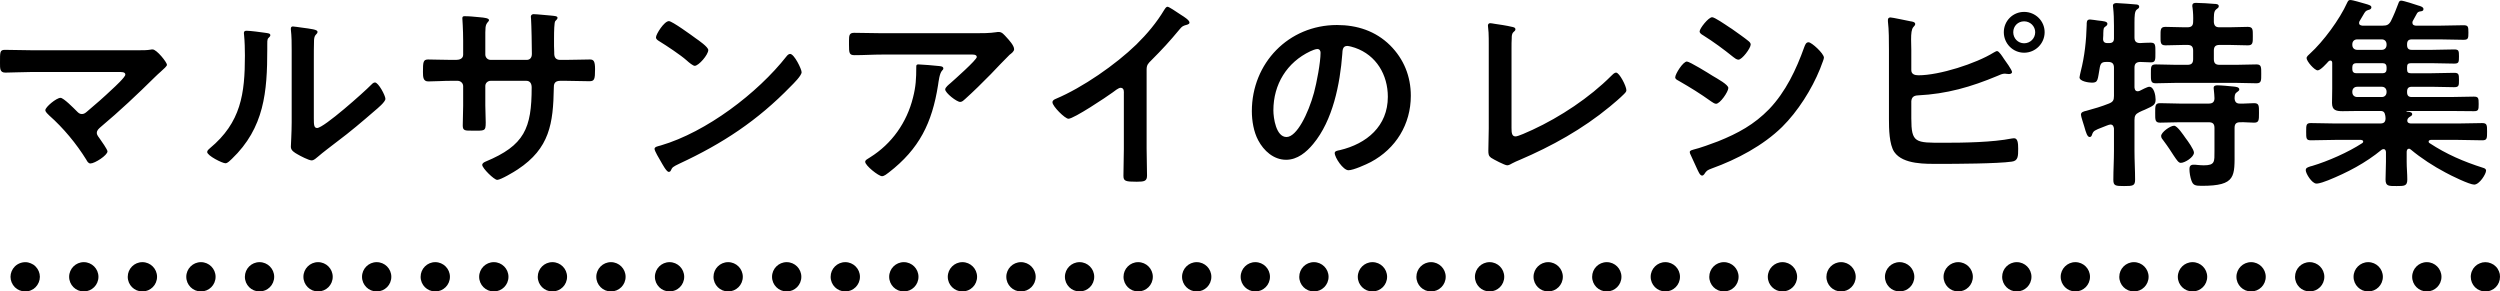 <?xml version="1.0" encoding="UTF-8"?>
<svg id="b" data-name="レイヤー 2" xmlns="http://www.w3.org/2000/svg" width="341.264" height="39.785" viewBox="0 0 341.264 39.785">
  <defs>
    <style>
      .d {
        fill-rule: evenodd;
      }
    </style>
  </defs>
  <g id="c" data-name="レイヤー 1">
    <g>
      <path class="d" d="m338.828,19.152c-1.092,0-2.212-.056-3.332-.056h-3.696c-.112.028-.28.056-.28.224,0,.084.028.168.14.224,2.296,1.512,4.648,2.52,7.28,3.36.196.056.42.14.42.392,0,.448-.896,1.904-1.624,1.904-.644,0-3.22-1.26-3.92-1.652-1.596-.84-3.332-1.96-4.732-3.136-.084-.056-.14-.112-.252-.112-.224,0-.28.196-.308.392v1.4c0,.812.084,1.596.084,2.408,0,.896-.392.896-1.456.896-1.092,0-1.512.028-1.512-.896,0-.784.056-1.596.056-2.408v-1.344c-.028-.196-.084-.392-.308-.392-.112,0-.196.028-.28.084-2.212,1.82-4.676,3.108-7.308,4.172-.448.168-1.148.448-1.596.448-.616,0-1.456-1.372-1.456-1.82,0-.336.252-.392.644-.532.056,0,.14-.028.224-.056,2.156-.644,4.956-1.876,6.832-3.108.084-.056.14-.112.14-.224,0-.168-.168-.196-.28-.224h-3.528c-1.092,0-2.212.056-3.332.056-.644,0-.644-.252-.644-1.176s0-1.176.644-1.176c1.12,0,2.24.056,3.332.056h6.132c.504,0,.728-.196.728-.728,0-.112-.028-.196-.028-.308-.084-.448-.196-.672-.672-.672h-2.996c-.7,0-1.428.028-2.156.028-.868,0-1.456-.112-1.456-1.12,0-.644.028-1.288.028-1.932v-3.528c0-.168-.056-.336-.252-.336-.112,0-.168.056-.252.112-.28.308-1.092,1.232-1.484,1.232-.42,0-1.512-1.232-1.512-1.68,0-.196.308-.476.448-.588,1.848-1.68,4.06-4.676,5.096-6.972.084-.168.168-.364.392-.364.42,0,1.484.364,2.044.504.588.168.868.252.868.504,0,.196-.196.308-.364.336-.42.112-.476.224-.784.756-.112.196-.252.448-.448.756-.056.084-.084.168-.084.28,0,.28.224.336.448.364h2.772c.56,0,.84-.112,1.12-.616.392-.784.756-1.68,1.064-2.52.028-.112.14-.28.336-.28.308,0,1.96.532,2.352.672.224.056.7.196.7.476,0,.252-.196.28-.336.308-.224.028-.392.056-.532.252-.112.168-.448.84-.588,1.064-.056.084-.056.168-.056.252,0,.28.196.364.448.392h3.36c1.064,0,2.1-.056,3.164-.056.644,0,.672.196.672,1.008,0,.784-.028.98-.672.98-1.064,0-2.1-.056-3.164-.056h-3.892c-.448,0-.644.196-.644.672v.084c0,.476.196.672.644.672h2.716c1.008,0,2.016-.056,3.052-.056.644,0,.672.168.672.952,0,.812-.028.98-.672.98-1.036,0-2.044-.056-3.052-.056h-2.828c-.392,0-.532.14-.532.532v.308c0,.392.14.532.504.532h2.828c1.036,0,2.044-.056,3.08-.056.644,0,.672.196.672.98,0,.756,0,.98-.672.98-1.036,0-2.044-.056-3.08-.056h-2.688c-.448,0-.644.196-.644.672v.056c0,.476.196.672.644.672h5.264c1.064,0,2.128-.056,3.192-.056.644,0,.672.196.672,1.008,0,.784-.028.98-.644.98-1.064,0-2.128-.028-3.22-.028h-5.936c-.028,0-.056,0-.056.028s.028.056.056.056c.532.028.728.14.728.364,0,.168-.168.252-.392.392-.168.112-.28.28-.28.476,0,.308.28.392.532.392h6.356c1.12,0,2.24-.056,3.332-.056.672,0,.672.28.672,1.176,0,.924,0,1.176-.672,1.176Zm-13.048-13.104c0-.392-.252-.672-.644-.672h-3.36c-.42,0-.672.28-.672.672v.084c0,.392.252.672.672.672h3.36c.392,0,.644-.28.644-.672v-.084Zm0,3.108c0-.336-.196-.532-.532-.532h-3.612c-.336,0-.532.196-.532.532v.308c0,.336.196.532.532.532h3.612c.336,0,.532-.196.532-.532v-.308Zm0,3.36c0-.392-.252-.672-.644-.672h-3.36c-.42,0-.672.28-.672.672v.056c0,.392.252.672.672.672h3.36c.392,0,.644-.28.644-.672v-.056Zm-20.552-1.204h-8.176c-.924,0-1.848.056-2.8.056-.672,0-.644-.392-.644-1.288,0-.952-.028-1.288.672-1.288.924,0,1.848.056,2.772.056h1.54c.56,0,.784-.224.784-.784v-1.148c0-.56-.224-.784-.784-.784h-.448c-.84,0-1.68.056-2.548.056-.7,0-.672-.392-.672-1.26s-.028-1.26.672-1.26c.868,0,1.708.056,2.548.056h.448c.56,0,.784-.224.784-.756.028-.644,0-1.288-.084-1.932-.028-.084-.028-.168-.028-.252,0-.336.224-.392.504-.392.56,0,1.932.084,2.548.14.196,0,.56.028.56.308,0,.196-.14.28-.364.448-.336.28-.308.812-.308,1.736.056.532.28.7.784.7h1.316c.84,0,1.708-.056,2.52-.056.728,0,.7.364.7,1.26,0,.868.028,1.26-.672,1.26-.868,0-1.708-.056-2.548-.056h-1.316c-.56,0-.784.224-.784.784v1.148c0,.56.224.784.784.784h2.24c.924,0,1.848-.056,2.8-.056.672,0,.644.392.644,1.288s.028,1.288-.644,1.288c-.952,0-1.876-.056-2.8-.056Zm-11.62-2.8c-.336,0-1.092-.028-1.484-.056-.532.028-.756.252-.756.784v2.688c.028.14.028.532.448.532.084,0,.168-.028.252-.056.28-.14,1.064-.56,1.316-.56.672,0,.868,1.232.868,1.736,0,.728-.308.868-1.484,1.4-.224.084-.476.196-.756.336-.504.252-.644.504-.644,1.064v4.2c0,1.316.084,2.632.084,3.948,0,.84-.308.868-1.512.868-1.148,0-1.456-.028-1.456-.84,0-1.344.084-2.66.084-3.976v-3.024c-.028-.28-.14-.56-.476-.56-.224,0-.812.28-1.064.364-1.092.42-1.26.504-1.428.952-.056.196-.14.392-.336.392-.336,0-.504-.56-.756-1.456-.084-.308-.448-1.344-.448-1.596,0-.364.392-.448.756-.532,1.036-.28,2.072-.588,3.052-.98.56-.224.7-.448.7-1.036v-3.864c0-.56-.252-.784-.784-.784h-.28c-.56,0-.756.168-.868.728-.308,1.68-.196,2.1-1.064,2.1-.42,0-1.708-.168-1.708-.728,0-.112.14-.672.168-.812.532-2.072.756-4.2.812-6.328,0-.364-.028-.756.448-.756.196,0,.868.112,1.092.14.728.084,1.288.112,1.288.448,0,.14-.112.28-.224.336-.308.224-.308.28-.336.924,0,.196,0,.42-.028.728-.028.448.168.644.588.644h.224c.476,0,.672-.196.672-.644v-1.708c0-.84-.028-1.736-.112-2.464,0-.112-.028-.196-.028-.28,0-.308.28-.364.504-.364.308,0,2.52.168,2.744.196.168.028.336.084.336.308,0,.168-.14.252-.336.392-.28.224-.308.84-.308,1.792v1.988c0,.532.196.756.728.784.448-.028,1.092-.056,1.484-.056.672,0,.644.336.644,1.372,0,.952.028,1.316-.616,1.316Zm-17.304-1.316c-1.54,0-2.772-1.26-2.772-2.8s1.232-2.772,2.772-2.772,2.8,1.232,2.8,2.772-1.26,2.8-2.8,2.8Zm0-4.284c-.84,0-1.484.644-1.484,1.484s.644,1.512,1.484,1.512,1.512-.672,1.512-1.512c0-.812-.672-1.484-1.512-1.484Zm-1.652,6.916c0,.224-.252.28-.42.28-.112,0-.224-.028-.336-.028-.084,0-.168-.028-.224-.028-.336,0-.7.168-1.008.308-3.612,1.512-6.916,2.464-10.864,2.66-.532.028-.84.224-.896.784v2.352c0,3.388.56,3.332,4.424,3.332,2.744,0,6.664-.056,9.324-.588.084,0,.196-.028.28-.028.504,0,.56.672.56,1.428,0,1.008,0,1.652-.868,1.764-1.932.28-7.644.308-9.828.308-1.876,0-5.012.112-6.216-1.624-.7-1.036-.728-3.22-.728-4.452V6.804c0-1.204,0-2.716-.14-3.892v-.224c0-.224.196-.308.336-.308.252,0,2.324.448,2.772.532.196.028.616.084.616.364,0,.168-.112.252-.252.42-.252.28-.308.896-.308,1.68,0,.448.028.924.028,1.456v2.744c0,.56.476.7.98.7,2.856,0,7.84-1.596,10.276-3.108.14-.056.308-.196.448-.196.28,0,.756.784.924,1.036.224.308,1.12,1.54,1.12,1.82Zm-26.208-.42c-1.12,2.772-3.024,5.796-5.18,7.924-2.604,2.548-6.16,4.424-9.576,5.656-.672.252-.728.308-1.064.812-.056.084-.168.168-.28.168-.308,0-.532-.616-.7-.952-.308-.672-.616-1.344-.924-2.016-.028-.056-.056-.168-.056-.252,0-.224.364-.28.532-.336.756-.168,2.548-.812,3.332-1.12,2.716-1.092,4.928-2.296,6.972-4.396,2.268-2.38,3.696-5.404,4.788-8.456.112-.28.224-.672.588-.672.42,0,2.1,1.54,2.1,2.1,0,.196-.224.7-.364,1.092-.056.196-.14.336-.168.448Zm-11.844-1.624c-1.316-1.064-2.688-2.072-4.116-2.968-.196-.112-.476-.28-.476-.532,0-.392,1.204-1.932,1.708-1.932.336,0,1.68.924,2.436,1.428.196.112.336.224.42.28.588.42,1.596,1.12,2.1,1.54.168.14.308.28.308.476,0,.504-1.176,2.072-1.68,2.072-.224,0-.532-.224-.7-.364Zm-.672,4.228c0,.504-1.12,2.156-1.68,2.156-.196,0-.476-.196-.644-.308-1.568-1.12-2.8-1.876-4.452-2.828-.196-.112-.476-.224-.476-.476,0-.448,1.064-2.156,1.596-2.156.364,0,2.996,1.624,3.472,1.932.756.448,2.184,1.232,2.184,1.68Zm-16.184,2.548c-3.696,3.052-7.924,5.404-12.32,7.28-.336.14-.672.28-.98.448-.196.112-.476.28-.7.28-.336,0-1.876-.812-2.212-1.036-.336-.252-.364-.504-.364-.98,0-.952.056-1.988.056-3.024V6.132c0-.616,0-1.232-.028-1.708-.028-.196-.084-.784-.084-.924,0-.168.084-.336.308-.336.112,0,.42.056.588.084.448.056,1.848.28,2.268.392.252.056.588.084.588.364,0,.168-.14.252-.252.364-.252.224-.252.56-.252.868-.028.42-.028.868-.028,1.316v10.92c0,.7.056,1.148.56,1.148.336,0,1.624-.588,2.296-.896,3.808-1.764,7.784-4.396,10.752-7.364.168-.168.42-.448.672-.448.448,0,1.4,1.848,1.4,2.408,0,.196-.168.364-.308.504-.616.616-1.288,1.176-1.96,1.736Zm-35.672,8.68c-.728,0-1.876-1.736-1.876-2.352,0-.28.42-.336.7-.392,3.668-.868,6.552-3.276,6.552-7.28,0-2.996-1.568-5.684-4.48-6.692-.252-.084-.812-.252-1.064-.252-.644,0-.644.616-.672,1.092-.308,4.088-1.288,9.072-3.976,12.292-.924,1.12-2.156,2.156-3.696,2.156-1.708,0-3.052-1.232-3.808-2.66-.616-1.148-.868-2.66-.868-3.976,0-6.552,5.012-11.76,11.62-11.76,2.744,0,5.264.812,7.252,2.772,1.876,1.876,2.828,4.228,2.828,6.888,0,3.892-2.044,7.224-5.46,9.044-.644.336-2.38,1.12-3.052,1.12Zm-4.256-16.548c-.224,0-.728.196-.952.308-3.192,1.512-5.04,4.508-5.04,8.064,0,1.036.364,3.64,1.792,3.64,1.4,0,2.968-3.192,3.752-6.048.364-1.344.896-4.116.896-5.46,0-.28-.14-.504-.448-.504Zm-18.816-2.66c-1.344,1.624-2.352,2.716-3.836,4.2-.42.42-.644.616-.644,1.26v10.808c0,1.232.056,2.464.056,3.668,0,.756-.364.84-1.4.84-1.54,0-1.82-.084-1.82-.812,0-1.204.056-2.408.056-3.612v-7.616c0-.168.084-.784-.448-.784-.28,0-.868.476-1.092.644-.84.616-5.292,3.584-6.02,3.584-.476,0-2.184-1.708-2.184-2.24,0-.28.252-.392.448-.476,3.668-1.54,8.176-4.676,11.004-7.42,1.456-1.428,2.772-2.996,3.808-4.732.084-.14.252-.42.448-.42s1.064.588,1.904,1.148c.308.196,1.092.672,1.092,1.008,0,.168-.14.224-.28.28-.616.168-.7.196-1.092.672Zm-25.788,6.132c-.98,1.008-2.436,2.436-3.472,3.36-.196.168-.392.392-.672.392-.476,0-2.044-1.232-2.044-1.708,0-.28.504-.672.7-.84.504-.448,3.612-3.192,3.612-3.584s-.616-.336-.868-.336h-12.012c-1.288,0-2.548.084-3.808.084-.728,0-.756-.308-.756-1.428v-.56c0-.728.056-1.064.7-1.064,1.288,0,2.576.056,3.864.056h12.628c.924,0,2.016,0,2.912-.14.112-.028.224-.028.364-.028.42,0,.7.364,1.036.728.336.364,1.036,1.12,1.036,1.624,0,.308-.392.588-.616.756-.168.14-2.268,2.324-2.604,2.688Zm-42.476,12.18c-.924.448-.952.476-1.176.952-.056.112-.14.168-.28.168-.308,0-.896-1.12-1.092-1.456-.168-.28-.84-1.4-.84-1.68,0-.308.504-.364.868-.476,6.188-1.82,13.188-7.112,17.164-12.18.112-.14.28-.308.476-.308.56,0,1.568,2.072,1.568,2.492,0,.476-1.12,1.568-1.484,1.932-4.536,4.676-9.296,7.812-15.204,10.556Zm.98-14.112c-.784-.7-2.716-1.988-3.724-2.604-.224-.14-.448-.28-.448-.532,0-.42,1.12-2.212,1.764-2.212.448,0,3.136,1.96,3.668,2.352.364.252,1.708,1.176,1.708,1.596,0,.644-1.316,2.156-1.848,2.156-.224,0-.756-.42-1.12-.756Zm-13.272,2.856c-1.092,0-2.156-.056-3.22-.056h-.756c-.868,0-.868.588-.868.952-.084,4.872-.56,8.26-4.928,11.144-.448.308-2.324,1.428-2.8,1.428-.42,0-2.044-1.596-2.044-2.044,0-.224.252-.364.448-.448,5.32-2.212,6.3-4.536,6.3-10.136,0-.476-.196-.896-.728-.896h-4.872c-.392,0-.728.308-.728.7v2.66c0,.784.056,1.54.056,2.324,0,1.232-.14,1.12-1.82,1.12-.98,0-1.316.028-1.316-.7,0-.896.056-1.792.056-2.688v-2.688c0-.42-.364-.728-.756-.728h-.868c-1.092,0-2.212.084-3.136.084-.7,0-.728-.588-.728-1.288,0-1.344.028-1.708.7-1.708.812,0,2.072.056,3.164.056h.672c.448,0,.952-.168.952-.7v-1.904c0-1.568-.112-3.052-.112-3.08,0-.196.084-.28.28-.28.7,0,1.176.056,2.072.14.7.056,1.288.14,1.288.392,0,.112-.112.224-.168.28-.364.448-.336.672-.336,2.492v1.932c0,.392.308.728.728.728h4.928c.392,0,.7-.252.7-.812,0-1.008-.056-3.92-.112-4.76,0-.112-.028-.224-.028-.336,0-.196.168-.336.364-.336.392,0,1.96.168,2.408.196.476.056.868.056.868.308,0,.14-.112.252-.308.448-.14.168-.168,1.4-.168,2.352v1.064c0,.28.028.56.028.84v.168c0,.56.252.868.812.868h.756c.868,0,2.716-.056,3.304-.056.504,0,.7.224.7,1.316,0,1.4-.084,1.652-.784,1.652Zm-34.412,8.232c-.756.588-1.96,1.484-2.632,2.072-.252.196-.532.504-.868.504-.364,0-1.568-.616-1.932-.84-.392-.224-.896-.504-.896-1.008,0-.196.112-2.016.112-3.36V6.888c0-.952,0-1.904-.112-2.856v-.14c0-.196.112-.28.28-.28s.868.112,1.092.14c1.456.196,2.268.28,2.268.588,0,.196-.112.252-.224.392-.196.196-.224.448-.252.728-.028.644-.028,2.044-.028,2.744v7.98c0,.868.028,1.288.448,1.288.924,0,6.44-4.928,7.336-5.852.14-.14.336-.364.56-.364.476,0,1.428,1.792,1.428,2.24,0,.42-1.092,1.316-1.456,1.624-1.68,1.456-3.36,2.884-5.124,4.2Zm-9.548-13.216v.616c0,5.796-.392,10.724-4.844,14.98-.224.196-.56.588-.868.588-.42,0-2.492-1.036-2.492-1.54,0-.196.224-.392.364-.504,4.256-3.528,4.788-7.448,4.788-12.656,0-.84-.028-1.96-.112-2.772,0-.084-.028-.224-.028-.308,0-.252.168-.308.364-.308.532,0,1.96.196,2.548.28.336.056.7.056.7.336,0,.14-.168.28-.28.392-.168.168-.14.644-.14.896Zm-15.316,4.396c-2.38,2.352-4.844,4.676-7.42,6.832-.252.224-.532.448-.532.812,0,.308.252.56.42.812.196.28,1.036,1.456,1.036,1.708,0,.532-1.736,1.652-2.324,1.652-.28,0-.448-.28-.56-.504-1.372-2.212-3.136-4.34-5.068-6.048-.168-.168-.532-.476-.532-.728,0-.42,1.512-1.68,2.072-1.68.42,0,1.82,1.428,2.184,1.792.224.224.392.42.728.42.28,0,.476-.14.672-.308,1.204-1.008,2.38-2.044,3.5-3.108.308-.28,1.764-1.624,1.764-1.96,0-.392-.504-.364-1.036-.364H4.312c-1.232,0-2.632.084-3.584.084C-.028,9.912,0,9.352,0,8.568,0,7.112-.028,6.804.672,6.804c1.232,0,2.436.056,3.64.056h14.672c.532,0,1.12,0,1.568-.084.084-.028.196-.028.28-.028.56,0,1.96,1.764,1.96,2.1,0,.168-.392.532-.868.952-.252.224-.504.448-.756.7Zm103.46,2.828c.392-1.512.448-2.632.448-4.172,0-.224,0-.364.28-.364.364,0,2.408.168,2.828.224.196.028.588.028.588.336,0,.112-.084.196-.168.28-.364.392-.476,1.484-.56,2.016-.812,5.124-2.548,8.68-6.72,11.9-.224.168-.616.504-.924.504-.476,0-2.296-1.456-2.296-1.96,0-.252.28-.364.672-.616,2.968-1.848,5.012-4.76,5.852-8.148Zm170.24.756c.896,0,1.792.056,2.688.056h3.948c.504,0,.784-.196.784-.728,0-.252-.056-.868-.084-1.12,0-.084-.028-.196-.028-.28,0-.308.252-.364.504-.364.532,0,1.68.112,2.24.168.224.028.756.056.756.392,0,.168-.14.224-.336.392-.308.196-.28.476-.308.812.028.476.224.728.7.728.644.028,1.288-.056,1.96-.056.7,0,.672.364.672,1.344s0,1.316-.672,1.316c-.644,0-1.288-.084-1.904-.056-.56,0-.756.252-.756.784v3.08c0,3.528.252,4.816-4.48,4.816-.896,0-1.176-.084-1.4-.7-.168-.448-.28-1.092-.28-1.596,0-.364.14-.588.56-.588.14,0,.336,0,.476.028.308.028.644.056.924.056,1.54,0,1.456-.504,1.456-1.932v-3.164c0-.56-.224-.784-.784-.784h-3.948c-.896,0-1.792.056-2.688.056-.7,0-.672-.392-.672-1.316,0-.952-.028-1.344.672-1.344Zm3.472,4.76c.28.364,1.148,1.568,1.148,1.988,0,.616-1.232,1.4-1.792,1.4-.308,0-.504-.308-.98-1.008-.308-.476-.728-1.148-1.4-2.044-.14-.168-.308-.364-.308-.616,0-.504,1.232-1.4,1.764-1.4.448,0,1.288,1.288,1.568,1.68Z"/>
      <g>
        <path d="m3.434,39.785c-.52,0-1.04-.21-1.41-.58-.37-.38-.59-.89-.59-1.42,0-.52.22-1.04.59-1.41.46-.46,1.16-.68,1.81-.55.12.03.25.07.37.12.12.05.24.11.35.18.11.07.21.16.3.25.37.37.59.89.59,1.41,0,.53-.22,1.04-.59,1.42-.09.09-.19.17-.3.25-.11.07-.23.13-.35.18-.12.05-.25.09-.37.11-.13.03-.27.04-.4.04Z"/>
        <path d="m329.274,37.785c0-1.1.9-2,2-2h0c1.101,0,2,.9,2,2h0c0,1.11-.899,2-2,2h0c-1.1,0-2-.89-2-2Zm-8,0c0-1.1.9-2,2-2h0c1.11,0,2,.9,2,2h0c0,1.11-.89,2-2,2h0c-1.1,0-2-.89-2-2Zm-7.989,0c0-1.1.89-2,2-2h0c1.1,0,2,.9,2,2h0c0,1.11-.9,2-2,2h0c-1.11,0-2-.89-2-2Zm-8,0c0-1.1.899-2,2-2h0c1.109,0,2,.9,2,2h0c0,1.11-.891,2-2,2h0c-1.101,0-2-.89-2-2Zm-8,0c0-1.1.899-2,2.01-2h0c1.1,0,2,.9,2,2h0c0,1.11-.9,2-2,2h0c-1.11,0-2.01-.89-2.01-2Zm-7.99,0c0-1.1.89-2,2-2h0c1.1,0,2,.9,2,2h0c0,1.11-.9,2-2,2h0c-1.11,0-2-.89-2-2Zm-8,0c0-1.1.899-2,2-2h0c1.109,0,2,.9,2,2h0c0,1.11-.891,2-2,2h0c-1.101,0-2-.89-2-2Zm-7.99,0c0-1.1.89-2,2-2h0c1.1,0,2,.9,2,2h0c0,1.11-.9,2-2,2h0c-1.11,0-2-.89-2-2Zm-8,0c0-1.1.9-2,2-2h0c1.1,0,2,.9,2,2h0c0,1.11-.9,2-2,2h0c-1.1,0-2-.89-2-2Zm-8,0c0-1.1.9-2,2-2h0c1.11,0,2.01.9,2.01,2h0c0,1.11-.899,2-2.01,2h0c-1.1,0-2-.89-2-2Zm-7.99,0c0-1.1.891-2,2-2h0c1.101,0,2,.9,2,2h0c0,1.11-.899,2-2,2h0c-1.109,0-2-.89-2-2Zm-8,0c0-1.1.9-2,2-2h0c1.11,0,2,.9,2,2h0c0,1.11-.89,2-2,2h0c-1.1,0-2-.89-2-2Zm-7.99,0c0-1.1.89-2,2-2h0c1.1,0,2,.9,2,2h0c0,1.11-.9,2-2,2h0c-1.11,0-2-.89-2-2Zm-8,0c0-1.1.9-2,2-2h0c1.11,0,2,.9,2,2h0c0,1.11-.89,2-2,2h0c-1.1,0-2-.89-2-2Zm-7.99,0c0-1.1.89-2,2-2h0c1.1,0,2,.9,2,2h0c0,1.11-.9,2-2,2h0c-1.11,0-2-.89-2-2Zm-8,0c0-1.1.9-2,2-2h0c1.1,0,2,.9,2,2h0c0,1.11-.9,2-2,2h0c-1.1,0-2-.89-2-2Zm-8,0c0-1.1.9-2,2-2h0c1.11,0,2,.9,2,2h0c0,1.11-.89,2-2,2h0c-1.1,0-2-.89-2-2Zm-7.99,0c0-1.1.89-2,2-2h0c1.1,0,2,.9,2,2h0c0,1.11-.9,2-2,2h0c-1.11,0-2-.89-2-2Zm-8,0c0-1.1.9-2,2-2h0c1.11,0,2,.9,2,2h0c0,1.11-.89,2-2,2h0c-1.1,0-2-.89-2-2Zm-7.99,0c0-1.1.89-2,2-2h0c1.1,0,2,.9,2,2h0c0,1.11-.9,2-2,2h0c-1.11,0-2-.89-2-2Zm-8,0c0-1.1.9-2,2-2h0c1.11,0,2,.9,2,2h0c0,1.11-.89,2-2,2h0c-1.1,0-2-.89-2-2Zm-8,0c0-1.1.9-2,2-2h0c1.11,0,2,.9,2,2h0c0,1.11-.89,2-2,2h0c-1.1,0-2-.89-2-2Zm-7.99,0c0-1.1.89-2,2-2h0c1.1,0,2,.9,2,2h0c0,1.11-.9,2-2,2h0c-1.11,0-2-.89-2-2Zm-8,0c0-1.1.9-2,2-2h0c1.11,0,2,.9,2,2h0c0,1.11-.89,2-2,2h0c-1.1,0-2-.89-2-2Zm-8,0c0-1.1.9-2,2-2h0c1.11,0,2.01.9,2.01,2h0c0,1.11-.9,2-2.01,2h0c-1.1,0-2-.89-2-2Zm-7.99,0c0-1.1.9-2,2-2h0c1.1,0,2,.9,2,2h0c0,1.11-.9,2-2,2h0c-1.1,0-2-.89-2-2Zm-8,0c0-1.1.9-2,2-2h0c1.11,0,2,.9,2,2h0c0,1.11-.89,2-2,2h0c-1.1,0-2-.89-2-2Zm-7.99,0c0-1.1.89-2,2-2h0c1.1,0,2,.9,2,2h0c0,1.11-.9,2-2,2h0c-1.11,0-2-.89-2-2Zm-8,0c0-1.1.9-2,2-2h0c1.11,0,2,.9,2,2h0c0,1.11-.89,2-2,2h0c-1.1,0-2-.89-2-2Zm-7.99,0c0-1.1.89-2,2-2h0c1.1,0,2,.9,2,2h0c0,1.11-.9,2-2,2h0c-1.11,0-2-.89-2-2Zm-8,0c0-1.1.9-2,2-2h0c1.1,0,2,.9,2,2h0c0,1.11-.9,2-2,2h0c-1.1,0-2-.89-2-2Zm-8,0c0-1.1.9-2,2-2h0c1.11,0,2,.9,2,2h0c0,1.11-.89,2-2,2h0c-1.1,0-2-.89-2-2Zm-7.99,0c0-1.1.89-2,2-2h0c1.1,0,2,.9,2,2h0c0,1.11-.9,2-2,2h0c-1.11,0-2-.89-2-2Zm-8,0c0-1.1.9-2,2-2h0c1.11,0,2,.9,2,2h0c0,1.11-.89,2-2,2h0c-1.1,0-2-.89-2-2Zm-7.99,0c0-1.1.89-2,2-2h0c1.1,0,2,.9,2,2h0c0,1.11-.9,2-2,2h0c-1.11,0-2-.89-2-2Zm-8,0c0-1.1.9-2,2-2h0c1.11,0,2,.9,2,2h0c0,1.11-.89,2-2,2h0c-1.1,0-2-.89-2-2Zm-8,0c0-1.1.9-2,2-2h0c1.11,0,2,.9,2,2h0c0,1.11-.89,2-2,2h0c-1.1,0-2-.89-2-2Zm-7.99,0c0-1.1.89-2,2-2h0c1.1,0,2,.9,2,2h0c0,1.11-.9,2-2,2h0c-1.11,0-2-.89-2-2Zm-8,0c0-1.1.9-2,2-2h0c1.11,0,2,.9,2,2h0c0,1.11-.89,2-2,2h0c-1.1,0-2-.89-2-2Zm-7.99,0c0-1.1.89-2,2-2h0c1.1,0,2,.9,2,2h0c0,1.11-.9,2-2,2h0c-1.11,0-2-.89-2-2Zm-8,0c0-1.1.9-2,2-2h0c1.1,0,2,.9,2,2h0c0,1.11-.9,2-2,2h0c-1.1,0-2-.89-2-2Z"/>
        <path d="m339.264,39.785c-.13,0-.26-.01-.39-.04-.12-.02-.25-.06-.37-.11-.12-.05-.24-.11-.351-.18-.1-.08-.21-.16-.3-.25-.37-.37-.58-.89-.58-1.42,0-.13.011-.26.04-.39.021-.12.061-.25.11-.37.05-.12.11-.24.18-.35.08-.11.16-.21.25-.3.09-.09.2-.18.3-.25.11-.07.23-.13.351-.18.12-.05.25-.09.37-.12.26-.05.529-.05.779,0,.131.03.261.07.381.12.119.05.239.11.35.18.1.07.21.16.3.25.09.09.181.19.25.3.07.11.13.23.181.35.05.12.09.25.119.37.021.13.03.26.03.39,0,.53-.21,1.05-.58,1.42-.09.09-.2.17-.3.25-.11.07-.23.13-.35.18-.12.05-.25.09-.381.11-.119.03-.26.04-.39.04Z"/>
      </g>
    </g>
  </g>
</svg>